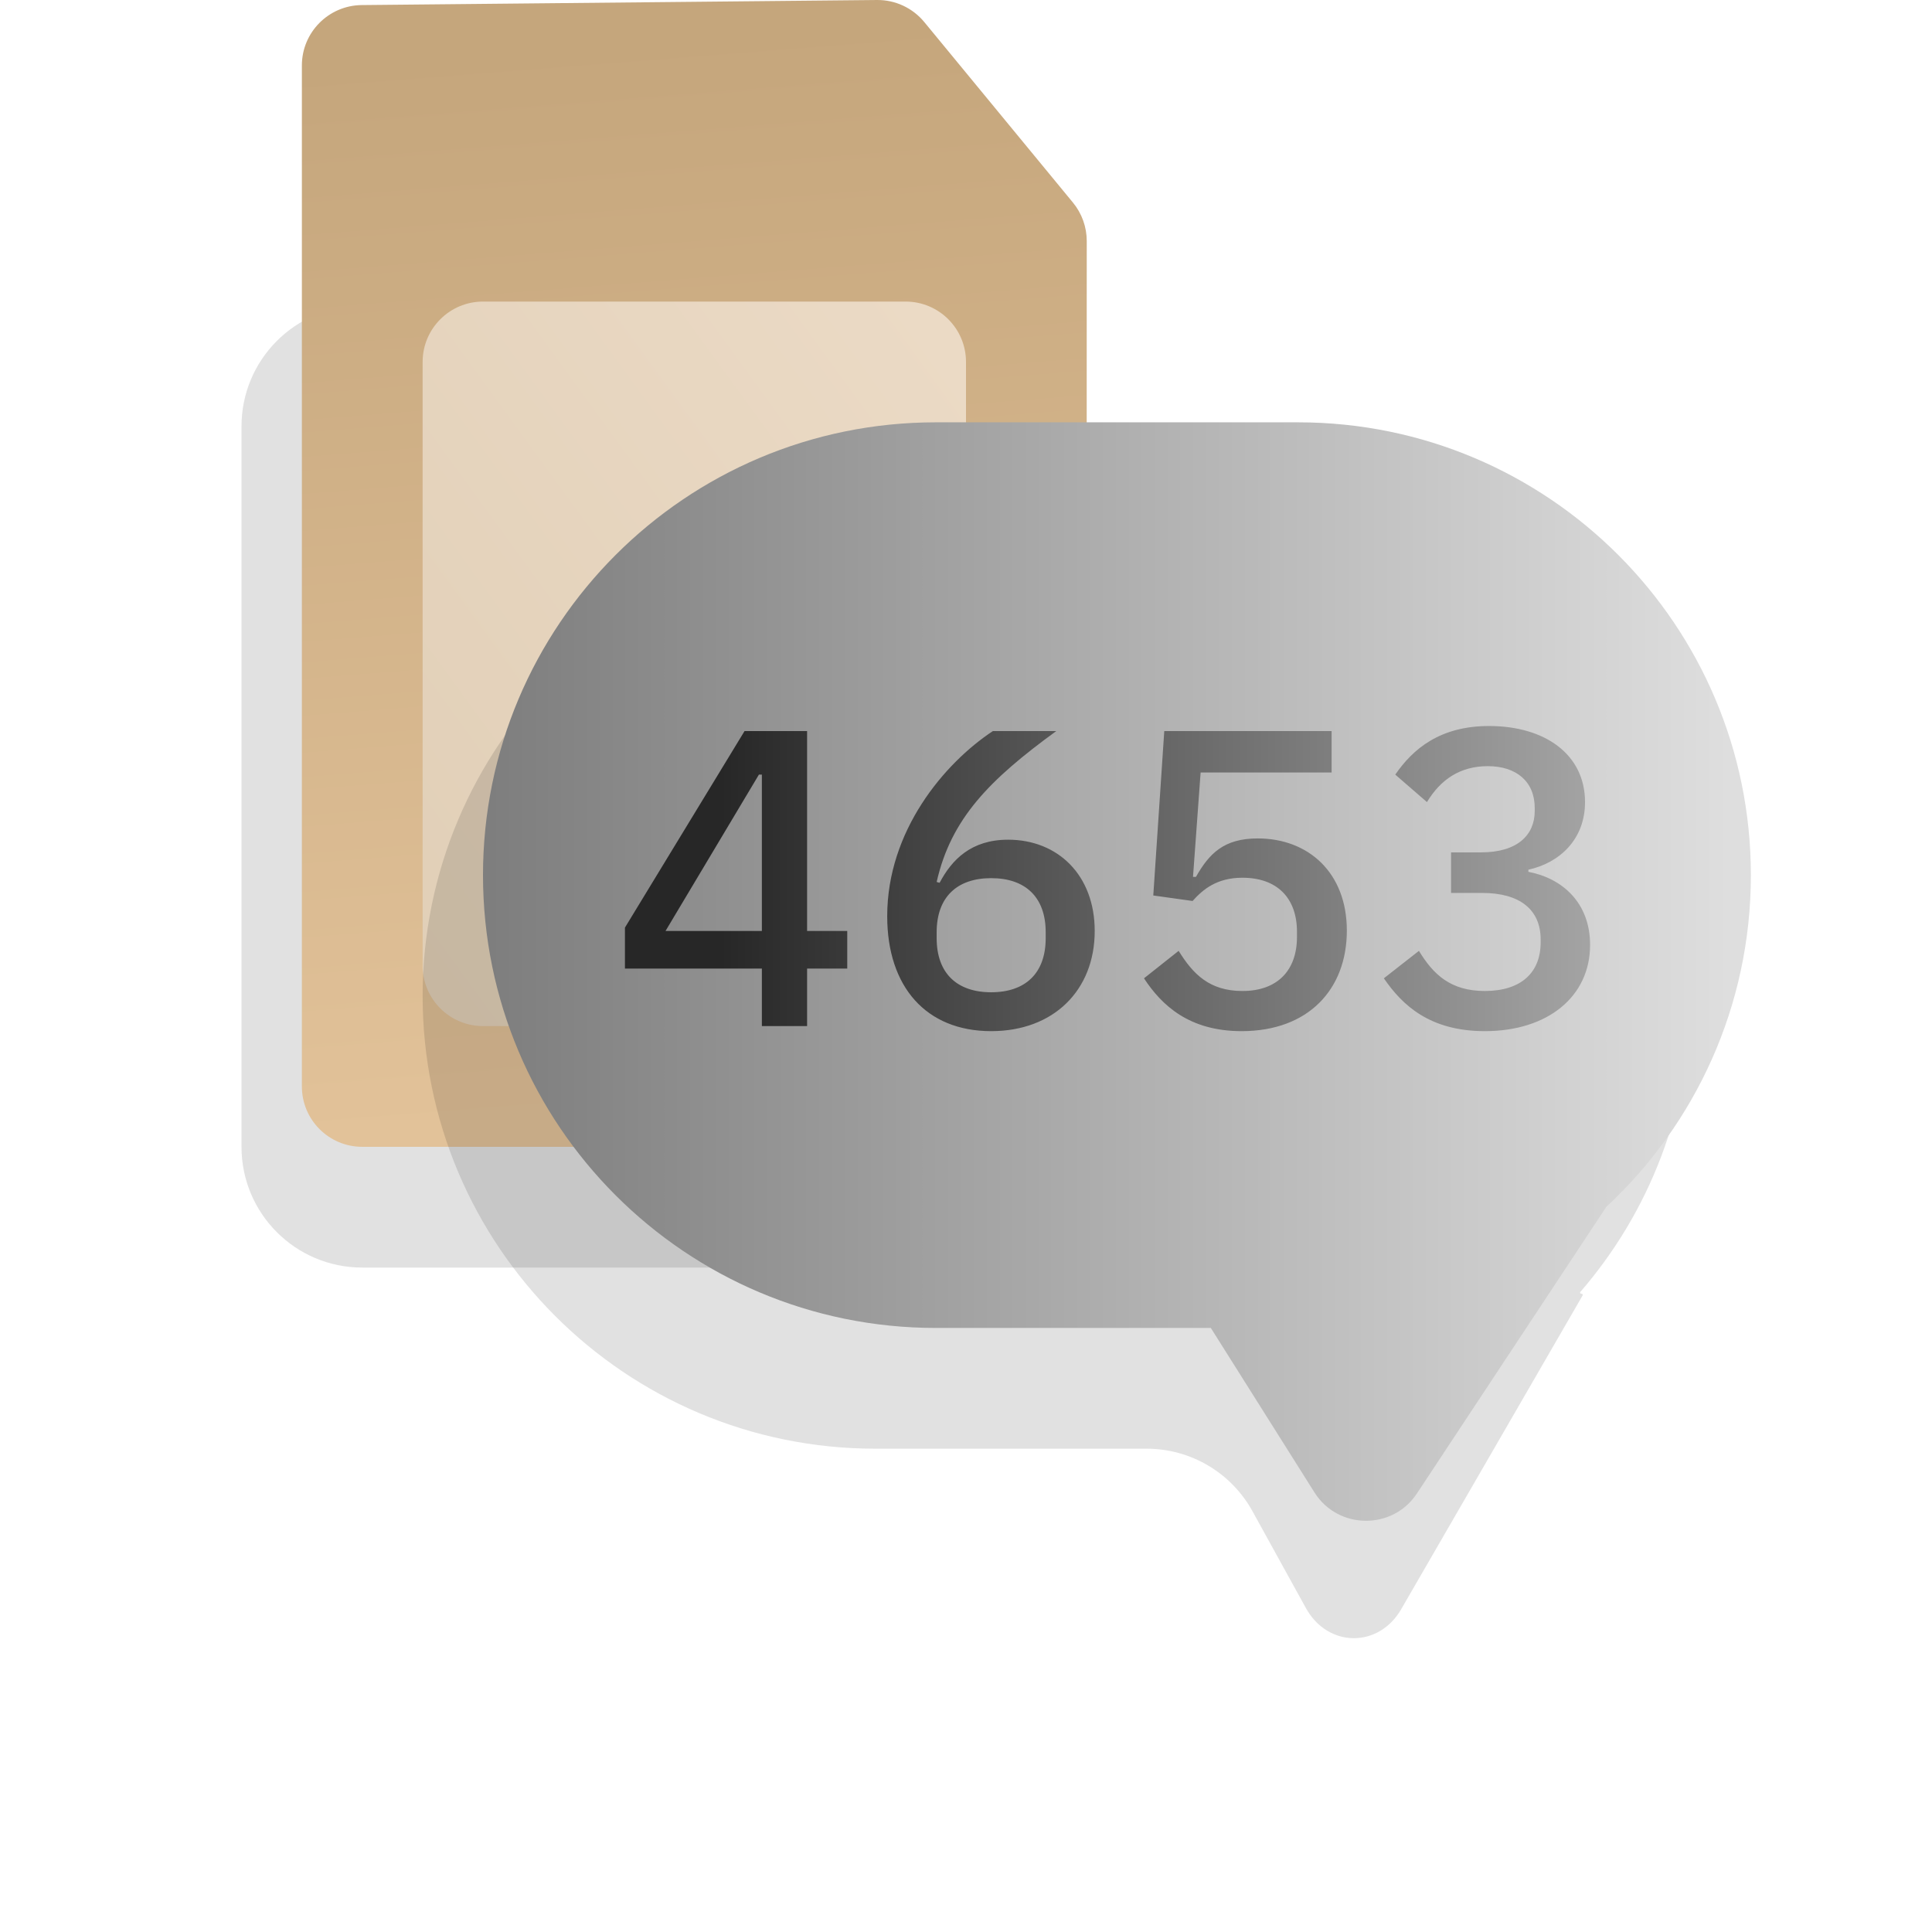 <svg width="32" height="32" viewBox="0 0 32 32" fill="none" xmlns="http://www.w3.org/2000/svg">
<g opacity="0.34" filter="url(#filter0_f)">
<path opacity="0.34" d="M6 20.995H13.997C15.101 20.995 15.996 20.1 15.997 18.996L16 8.828C16 8.333 15.816 7.855 15.484 7.487L13.837 5.663C13.454 5.238 12.907 4.998 12.335 5.003L5.982 5.061C4.884 5.071 4 5.963 4 7.061V18.995C4 20.1 4.895 20.995 6 20.995Z" fill="black"/>
</g>
<path d="M6 18.995H16.996C17.548 18.995 17.996 18.548 17.996 17.996L18 3.992C18 3.76 17.919 3.535 17.772 3.356L15.308 0.364C15.115 0.131 14.828 -0.003 14.526 4.88817e-05L5.99 0.084C5.442 0.09 5 0.536 5 1.084V17.995C5 18.548 5.448 18.995 6 18.995Z" fill="url(#paint0_linear)"/>
<path d="M15 4.995H8C7.448 4.995 7 5.443 7 5.995V15.995C7 16.548 7.448 16.995 8 16.995H15C15.552 16.995 16 16.548 16 15.995V5.995C16 5.443 15.552 4.995 15 4.995Z" fill="url(#paint1_linear)"/>
<g opacity="0.34" filter="url(#filter1_f)">
<path opacity="0.34" fill-rule="evenodd" clip-rule="evenodd" d="M14.5 8.995C10.358 8.995 7 12.353 7 16.495C7 20.637 10.358 23.995 14.5 23.995H18.993C19.721 23.995 20.392 24.392 20.744 25.029L21.63 26.635C21.992 27.291 22.833 27.302 23.208 26.654L26.213 21.457C26.221 21.443 26.209 21.426 26.194 21.429C26.176 21.431 26.165 21.411 26.176 21.398C27.313 20.083 28 18.369 28 16.495C28 12.353 24.642 8.995 20.5 8.995H14.5Z" fill="black"/>
</g>
<path fill-rule="evenodd" clip-rule="evenodd" d="M15.5 6.995C11.358 6.995 8 10.353 8 14.495C8 18.637 11.358 21.995 15.5 21.995H20.055L21.773 24.721C22.162 25.337 23.065 25.347 23.467 24.739L26.605 19.99C28.078 18.62 29 16.665 29 14.495C29 10.353 25.642 6.995 21.5 6.995H15.5Z" fill="url(#paint2_linear)"/>
<path d="M13.368 16.995V16.043H14.033V15.42H13.368V12.109H12.332L10.351 15.364V16.043H12.619V16.995H13.368ZM12.57 12.83H12.619V15.42H11.023L12.57 12.83ZM16.417 17.079C17.453 17.079 18.132 16.4 18.132 15.42C18.132 14.496 17.523 13.908 16.697 13.908C16.088 13.908 15.766 14.237 15.563 14.622L15.514 14.608C15.752 13.558 16.389 12.914 17.495 12.109H16.445C15.64 12.641 14.695 13.761 14.695 15.175C14.695 16.344 15.339 17.079 16.417 17.079ZM16.417 16.435C15.85 16.435 15.514 16.12 15.514 15.539V15.441C15.514 14.86 15.85 14.545 16.417 14.545C16.984 14.545 17.32 14.86 17.32 15.441V15.539C17.32 16.12 16.984 16.435 16.417 16.435ZM22.056 12.109H19.284L19.102 14.832L19.753 14.923C19.928 14.727 20.159 14.538 20.579 14.538C21.153 14.538 21.482 14.874 21.482 15.434V15.518C21.482 16.078 21.153 16.414 20.579 16.414C20.033 16.414 19.76 16.134 19.522 15.749L18.948 16.204C19.242 16.652 19.697 17.079 20.565 17.079C21.671 17.079 22.308 16.386 22.308 15.413C22.308 14.454 21.671 13.887 20.831 13.887C20.271 13.887 20.026 14.139 19.809 14.524H19.76L19.886 12.795H22.056V12.109ZM24.034 14.118V14.79H24.552C25.168 14.79 25.518 15.063 25.518 15.56V15.609C25.518 16.113 25.189 16.414 24.594 16.414C24.027 16.414 23.74 16.141 23.502 15.749L22.921 16.204C23.229 16.652 23.684 17.079 24.594 17.079C25.637 17.079 26.337 16.505 26.337 15.651C26.337 14.944 25.868 14.545 25.315 14.44V14.405C25.826 14.293 26.253 13.908 26.253 13.285C26.253 12.494 25.588 12.025 24.664 12.025C23.852 12.025 23.404 12.403 23.11 12.83L23.635 13.285C23.859 12.914 24.181 12.69 24.643 12.69C25.112 12.69 25.42 12.942 25.42 13.383V13.432C25.42 13.831 25.133 14.118 24.531 14.118H24.034Z" fill="url(#paint3_linear)"/>
<defs>
<filter id="filter0_f" x="0" y="1.003" width="20" height="23.992" filterUnits="userSpaceOnUse" color-interpolation-filters="sRGB">
<feFlood flood-opacity="0" result="BackgroundImageFix"/>
<feBlend mode="normal" in="SourceGraphic" in2="BackgroundImageFix" result="shape"/>
<feGaussianBlur stdDeviation="2" result="effect1_foregroundBlur"/>
</filter>
<filter id="filter1_f" x="3" y="4.995" width="29" height="26.138" filterUnits="userSpaceOnUse" color-interpolation-filters="sRGB">
<feFlood flood-opacity="0" result="BackgroundImageFix"/>
<feBlend mode="normal" in="SourceGraphic" in2="BackgroundImageFix" result="shape"/>
<feGaussianBlur stdDeviation="2" result="effect1_foregroundBlur"/>
</filter>
<linearGradient id="paint0_linear" x1="14.75" y1="18.129" x2="13.355" y2="0.48" gradientUnits="userSpaceOnUse">
<stop stop-color="#E2C299"/>
<stop offset="1" stop-color="#C5A67C"/>
</linearGradient>
<linearGradient id="paint1_linear" x1="15.73" y1="5.629" x2="4.968" y2="13.456" gradientUnits="userSpaceOnUse">
<stop stop-color="#EBDAC5"/>
<stop offset="1" stop-color="#E1CFB7"/>
</linearGradient>
<linearGradient id="paint2_linear" x1="28.637" y1="16.726" x2="6.832" y2="16.726" gradientUnits="userSpaceOnUse">
<stop stop-color="#DEDEDE"/>
<stop offset="1" stop-color="#787878"/>
</linearGradient>
<linearGradient id="paint3_linear" x1="26.375" y1="15.495" x2="11.938" y2="15.495" gradientUnits="userSpaceOnUse">
<stop stop-color="#A4A4A4"/>
<stop offset="1" stop-color="#272727"/>
</linearGradient>
</defs>
</svg>
